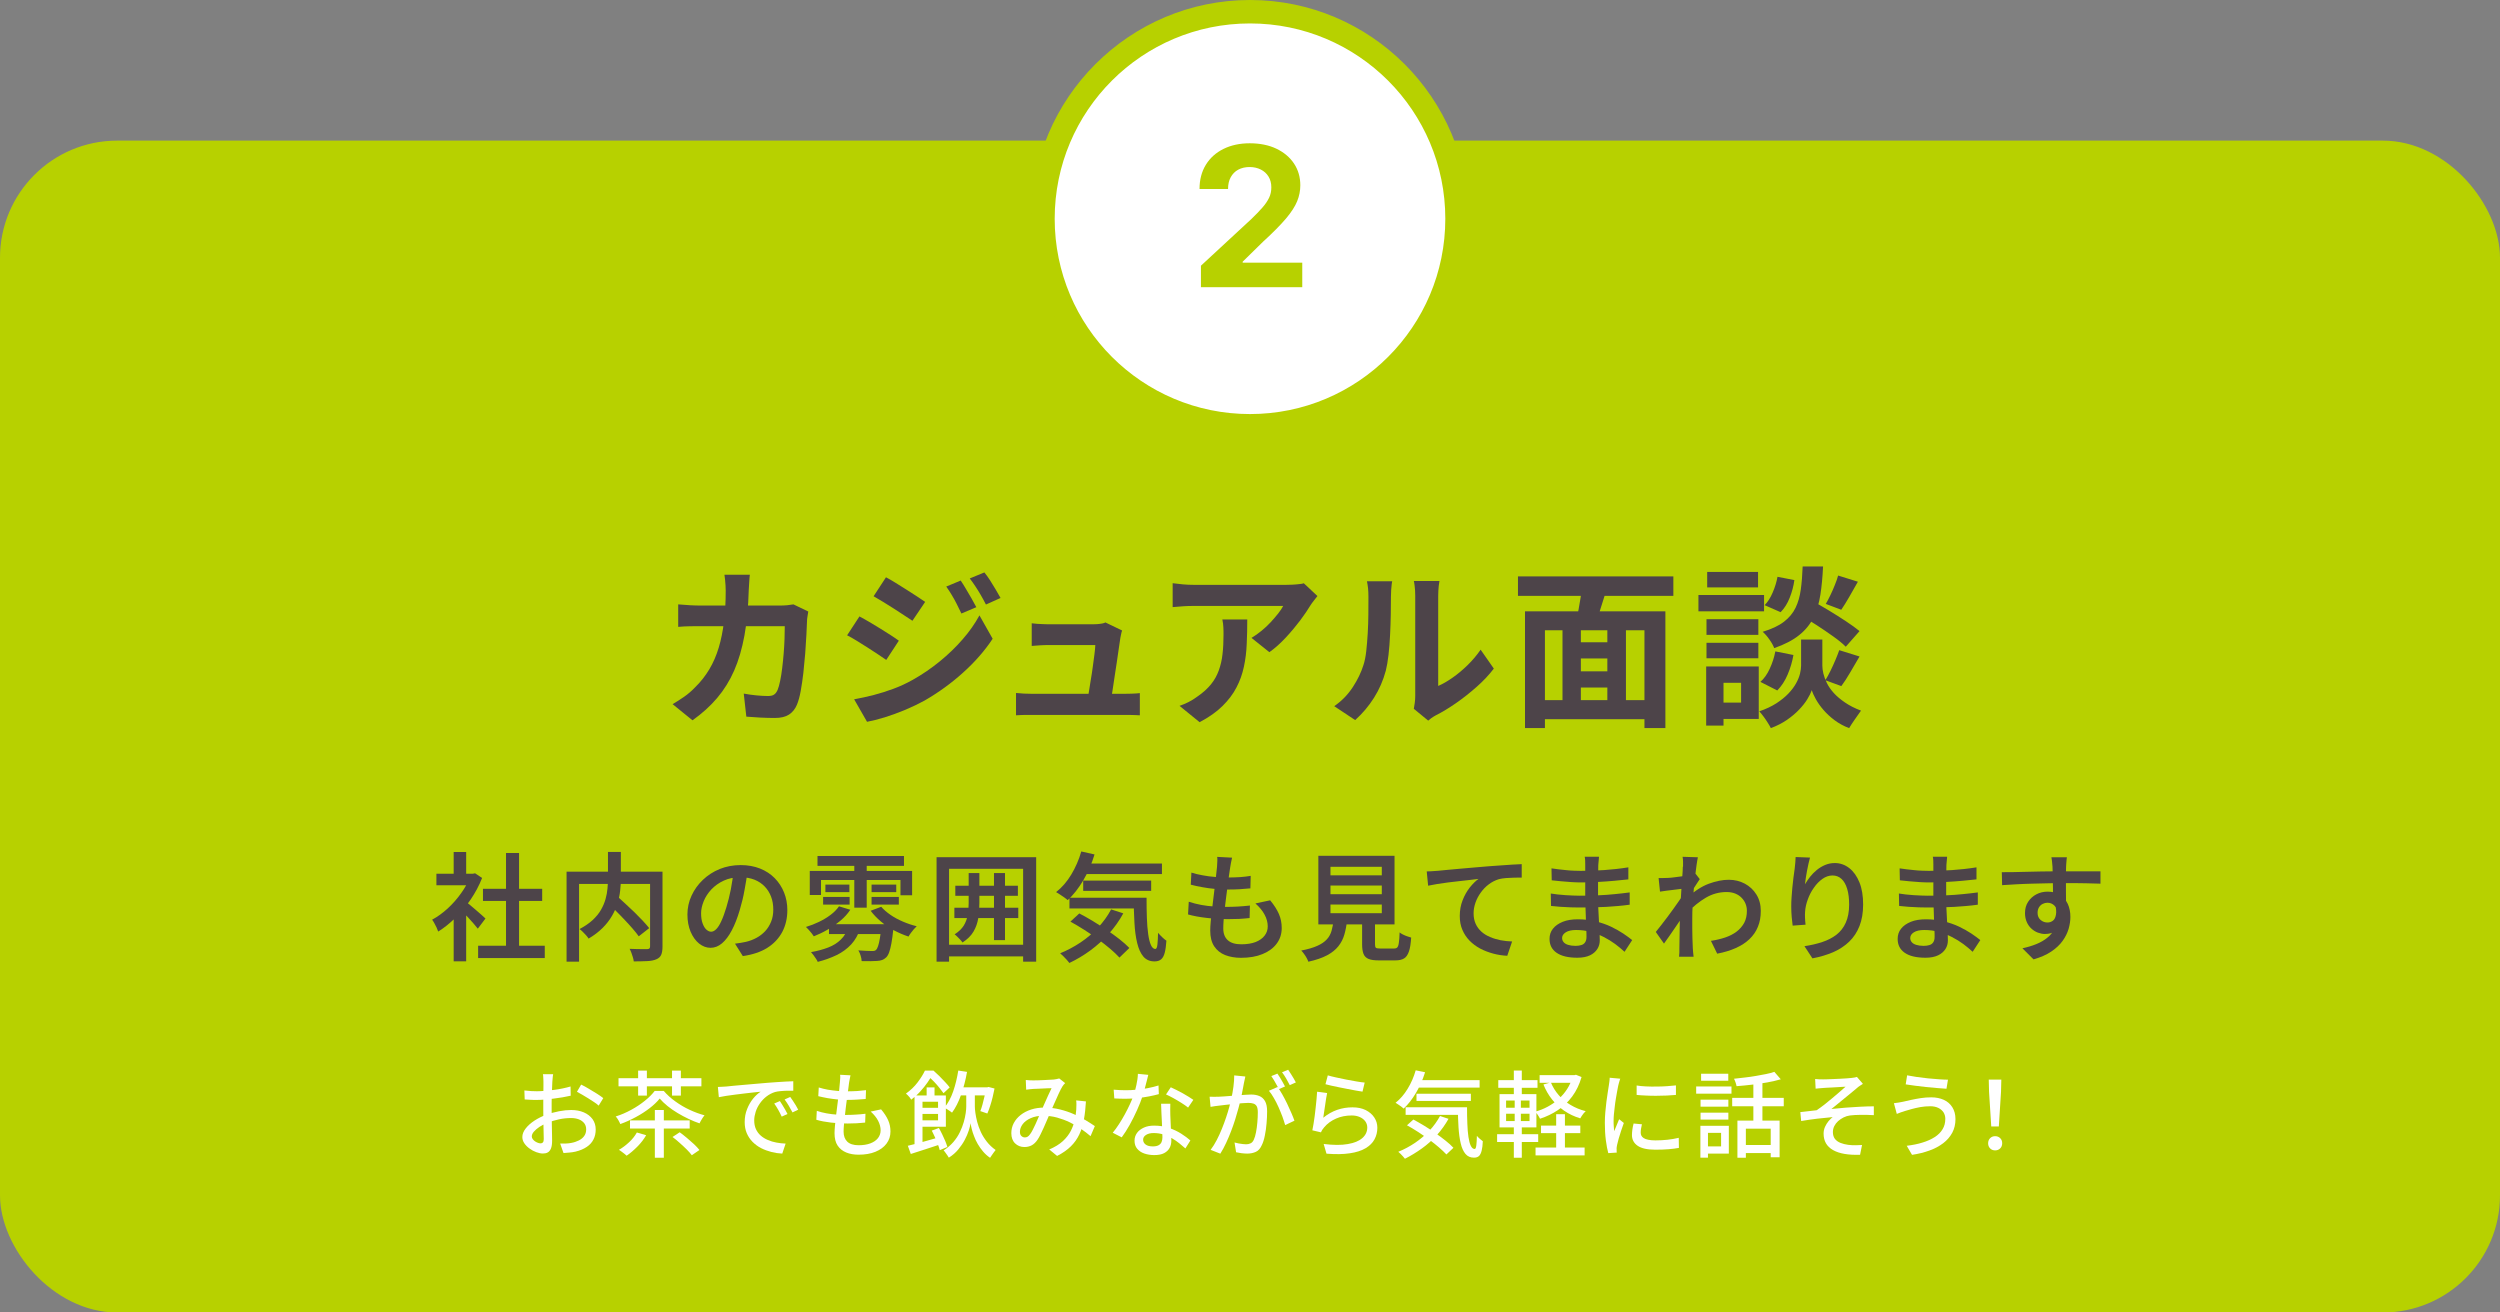 <?xml version="1.0" encoding="UTF-8"?>
<svg xmlns="http://www.w3.org/2000/svg" width="320" height="168" version="1.1" viewBox="0 0 320 168">
  <rect x="0" y="0" width="320" height="168" fill="#808080" stroke="none"/>
  <defs>
    <style>
      .cls-1 {
        fill: #fff;
      }

      .cls-2 {
        fill: #4d4449;
      }

      .cls-3 {
        fill: #b7d100;
      }
    </style>
  </defs>
  <!-- Generator: Adobe Illustrator 28.6.0, SVG Export Plug-In . SVG Version: 1.2.0 Build 709)  -->
  <g>
    <g id="_レイヤー_1" data-name="レイヤー_1">
      <rect class="cls-3" y="18" width="320" height="150" rx="15" ry="15"/>
      <path class="cls-2" d="M95.98,73.56c-.03.25-.06.57-.08.97s-.04.73-.06.99c-.06,2.19-.24,4.12-.55,5.82-.31,1.7-.75,3.2-1.32,4.5-.57,1.3-1.3,2.47-2.18,3.51-.88,1.04-1.93,1.98-3.15,2.85l-2.55-2.07c.45-.26.94-.57,1.46-.93.52-.36.99-.77,1.42-1.22.72-.7,1.33-1.48,1.83-2.32.5-.84.9-1.77,1.2-2.77.3-1,.52-2.11.67-3.31.15-1.2.22-2.53.22-3.98,0-.16,0-.37-.02-.63-.01-.26-.03-.51-.06-.76-.02-.25-.05-.46-.08-.64h3.23ZM103.46,78.27c-.03.18-.06.38-.1.62-.04.24-.06.42-.06.55-.01.47-.04,1.07-.08,1.8-.04.73-.09,1.52-.15,2.37-.07.84-.15,1.68-.24,2.52-.1.84-.21,1.61-.34,2.32-.13.71-.29,1.29-.48,1.75-.23.56-.58.98-1.02,1.27-.45.29-1.05.43-1.81.43-.63,0-1.26-.02-1.89-.05-.63-.04-1.22-.08-1.76-.12l-.33-2.95c.54.1,1.08.18,1.63.23.54.05,1.03.08,1.45.08.37,0,.64-.06.81-.19.18-.12.32-.32.44-.58.12-.29.23-.68.33-1.17.1-.48.19-1.03.26-1.63s.14-1.22.19-1.87c.05-.64.09-1.27.11-1.88.02-.61.03-1.15.03-1.62h-10.74c-.37,0-.82,0-1.36.01s-1.06.03-1.54.08v-2.88c.47.04.97.08,1.5.11.53.03,1,.04,1.41.04h10.19c.28,0,.56-.02.85-.04.29-.03.55-.07.8-.11l1.91.92Z"/>
      <path class="cls-2" d="M110.02,78.91c.37.19.78.43,1.25.7.47.28.94.56,1.41.85.47.29.91.56,1.33.84.42.27.77.51,1.04.71l-1.61,2.46c-.32-.22-.69-.47-1.11-.75-.42-.28-.86-.56-1.32-.86s-.92-.57-1.36-.85-.85-.5-1.22-.69l1.58-2.42ZM109.33,89.51c.82-.15,1.66-.33,2.51-.55.85-.22,1.69-.49,2.53-.8.84-.31,1.65-.69,2.44-1.13,1.25-.7,2.41-1.5,3.49-2.38,1.08-.88,2.05-1.82,2.91-2.81.87-.99,1.58-2.01,2.16-3.07l1.69,2.99c-1.01,1.53-2.27,2.97-3.77,4.32-1.5,1.36-3.16,2.56-4.96,3.6-.75.41-1.57.8-2.46,1.18-.9.37-1.77.69-2.63.96-.86.26-1.61.45-2.26.57l-1.65-2.88ZM113.4,73.89c.37.19.78.43,1.23.71.45.28.92.57,1.39.87s.92.59,1.34.86c.42.27.78.51,1.06.71l-1.63,2.42c-.31-.21-.67-.45-1.09-.72-.42-.28-.86-.56-1.32-.86-.46-.29-.92-.57-1.36-.85-.45-.27-.85-.51-1.2-.71l1.58-2.42ZM122.97,74.31c.21.31.43.66.67,1.07.24.4.48.81.71,1.21.23.4.44.78.62,1.13l-1.91.81c-.22-.47-.43-.89-.62-1.26-.19-.38-.39-.74-.61-1.1-.21-.36-.45-.72-.71-1.09l1.85-.77ZM125.99,73.26c.23.28.48.62.73,1.01s.49.79.73,1.19c.23.4.44.76.62,1.08l-1.87.84c-.23-.45-.46-.87-.67-1.23-.21-.37-.43-.72-.65-1.05-.22-.34-.47-.69-.75-1.06l1.87-.77Z"/>
      <path class="cls-2" d="M130.04,88.7c.29.03.63.05,1.02.08.39.02.77.03,1.15.03h11.53c.28,0,.64,0,1.08-.02.44-.01.8-.04,1.08-.07v2.84c-.15-.01-.35-.03-.6-.03-.26,0-.52-.02-.79-.02s-.51,0-.71,0h-11.57c-.38,0-.73,0-1.06,0-.32,0-.7.03-1.12.05v-2.86ZM143.63,80.71c-.06.15-.1.31-.13.48s-.06.32-.09.44c-.04.31-.11.73-.19,1.28s-.17,1.14-.26,1.79-.19,1.31-.3,1.97-.19,1.26-.27,1.8c-.08.54-.15.97-.21,1.3h-3.01c.06-.31.12-.7.2-1.18.07-.47.16-1,.25-1.56.1-.56.18-1.13.26-1.71s.15-1.1.21-1.58.1-.87.11-1.17h-5.94c-.35,0-.73,0-1.13.03-.4.02-.76.05-1.07.08v-2.9c.19.03.42.05.68.07.26.02.53.03.8.04.27.01.5.02.69.02h5.63c.16,0,.35,0,.57-.02.22-.02.43-.04.64-.08.21-.04.34-.08.42-.14l2.13,1.03Z"/>
      <path class="cls-2" d="M168.62,76.31c-.12.15-.26.33-.44.56-.18.23-.32.42-.42.58-.34.57-.79,1.23-1.34,1.97-.56.74-1.17,1.47-1.85,2.2-.67.72-1.37,1.35-2.09,1.86l-2.29-1.83c.44-.26.87-.57,1.3-.92.43-.35.82-.72,1.18-1.11.36-.39.67-.76.95-1.11s.48-.67.63-.95h-11.46c-.45,0-.89.01-1.3.04-.41.03-.87.07-1.39.11v-3.06c.43.06.87.11,1.32.15.45.04.91.06,1.36.06h11.86c.21,0,.45,0,.75-.02.29-.01.58-.04.87-.07s.5-.06.63-.11l1.74,1.63ZM159.65,79.28c0,1.09-.02,2.13-.07,3.15-.04,1.01-.16,1.98-.36,2.91-.2.93-.51,1.82-.95,2.65-.43.84-1.03,1.63-1.79,2.38-.76.75-1.74,1.44-2.93,2.07l-2.57-2.09c.35-.12.73-.28,1.12-.47.4-.2.79-.44,1.19-.74.7-.48,1.27-1,1.71-1.54s.77-1.13,1-1.77c.23-.64.4-1.33.48-2.09.09-.76.13-1.58.13-2.47,0-.34,0-.66-.02-.98-.01-.32-.06-.65-.13-1h3.19Z"/>
      <path class="cls-2" d="M170.78,90.39c.97-.67,1.76-1.49,2.38-2.44s1.07-1.89,1.36-2.82c.16-.48.28-1.08.36-1.79.08-.71.14-1.47.19-2.29s.07-1.62.08-2.42c0-.8.01-1.54.01-2.21,0-.44-.02-.82-.05-1.13-.04-.32-.08-.61-.14-.89h3.23s-.03.15-.06.36c-.02.21-.04.46-.07.75-.02.29-.03.58-.03.89,0,.64,0,1.4-.02,2.25-.02.86-.04,1.73-.09,2.63-.04.89-.11,1.74-.2,2.54-.09.8-.21,1.48-.35,2.04-.34,1.25-.84,2.4-1.51,3.46-.67,1.06-1.47,2.01-2.41,2.85l-2.68-1.78ZM180.97,90.72c.04-.22.08-.47.12-.76.04-.29.06-.58.06-.87v-12.83c0-.5-.03-.93-.08-1.3-.05-.37-.08-.56-.1-.59h3.28s-.04.23-.09.61c-.04.38-.07.81-.07,1.31v11.51c.6-.26,1.22-.62,1.87-1.08.65-.45,1.28-.99,1.9-1.59.62-.61,1.18-1.27,1.66-1.97l1.69,2.42c-.6.79-1.33,1.57-2.19,2.33-.86.76-1.74,1.46-2.65,2.09s-1.78,1.16-2.62,1.58c-.23.13-.42.25-.57.36-.15.11-.27.21-.37.3l-1.85-1.52Z"/>
      <path class="cls-2" d="M194.3,73.78h19.89v2.49h-19.89v-2.49ZM195.2,78.25h17.97v14.94h-2.68v-12.52h-12.74v12.52h-2.55v-14.94ZM196.87,89.62h14.85v2.44h-14.85v-2.44ZM200,79.86h2.35v10.87h-2.35v-10.87ZM201.12,82.21h5.68v2.07h-5.68v-2.07ZM201.12,85.93h5.7v2.07h-5.7v-2.07ZM202.5,74.93l3.1.66c-.26.81-.52,1.61-.76,2.41-.24.8-.47,1.49-.69,2.06l-2.4-.64c.1-.43.21-.9.31-1.42.1-.52.19-1.05.27-1.58s.14-1.03.17-1.48ZM205.74,79.86h2.38v10.85h-2.38v-10.85Z"/>
      <path class="cls-2" d="M217.4,76.16h8.4v2.09h-8.4v-2.09ZM218.39,85.31h2.22v7.57h-2.22v-7.57ZM218.43,79.26h6.64v2h-6.64v-2ZM218.43,82.28h6.64v1.98h-6.64v-1.98ZM218.52,73.21h6.51v1.98h-6.51v-1.98ZM219.58,85.31h5.54v6.71h-5.54v-2.09h3.28v-2.53h-3.28v-2.09ZM231.94,81.86h1.32v3.34c0,.29.04.63.13,1.01.09.38.24.79.45,1.22.21.43.51.86.89,1.28.38.42.86.82,1.43,1.21s1.25.74,2.05,1.04c-.22.31-.48.68-.79,1.12s-.55.81-.73,1.12c-.69-.26-1.31-.6-1.86-1.01s-1.02-.85-1.42-1.31c-.4-.46-.72-.92-.97-1.36-.25-.45-.43-.84-.53-1.18-.12.34-.31.73-.58,1.17s-.63.89-1.07,1.35c-.44.46-.96.89-1.55,1.3-.59.4-1.27.75-2.04,1.04-.1-.21-.24-.44-.41-.71-.17-.27-.35-.54-.54-.79-.19-.26-.37-.47-.53-.65.85-.29,1.58-.64,2.19-1.03.61-.4,1.12-.81,1.53-1.24.41-.43.74-.87.98-1.3.24-.43.41-.85.51-1.24.09-.4.14-.74.14-1.04v-3.34h1.39ZM227.25,83.38l2.31.46c-.15.85-.39,1.68-.74,2.5-.34.81-.79,1.49-1.33,2.04l-2.16-1.1c.47-.41.87-.97,1.2-1.69s.57-1.45.71-2.2ZM230.75,72.51h2.6c-.06,1.32-.17,2.52-.34,3.61-.17,1.09-.46,2.06-.88,2.92-.42.86-1.03,1.61-1.83,2.25-.8.65-1.87,1.2-3.2,1.67-.12-.32-.32-.69-.62-1.11-.29-.42-.58-.74-.86-.98,1.16-.35,2.07-.78,2.73-1.29.66-.51,1.15-1.1,1.48-1.78s.55-1.46.67-2.33.2-1.86.24-2.96ZM227.52,73.83l2.16.42c-.1.75-.3,1.5-.59,2.24-.29.75-.68,1.37-1.17,1.87l-2.05-.9c.4-.4.74-.93,1.03-1.61.29-.67.5-1.35.62-2.02ZM230.42,78.69l1.63-1.74c.63.35,1.32.76,2.08,1.21.75.46,1.48.91,2.18,1.38.7.46,1.27.88,1.71,1.24l-1.76,2c-.4-.4-.93-.84-1.61-1.32-.67-.48-1.39-.97-2.13-1.45s-1.44-.92-2.09-1.32ZM235.42,83.22l2.6.81c-.4.68-.8,1.36-1.2,2.05-.4.69-.78,1.27-1.13,1.74l-2.05-.75c.22-.35.44-.75.66-1.2s.43-.91.63-1.38c.2-.47.36-.89.5-1.28ZM235.28,73.67l2.53.79c-.37.66-.74,1.31-1.11,1.95-.37.64-.71,1.19-1.02,1.64l-1.98-.75c.19-.32.39-.7.59-1.12s.4-.86.57-1.3c.18-.44.32-.84.42-1.21Z"/>
      <path class="cls-2" d="M60.21,111.84h.31l.29-.06.9.6c-.38.96-.87,1.88-1.46,2.75-.6.87-1.25,1.66-1.97,2.36-.72.71-1.45,1.29-2.19,1.75-.05-.15-.12-.32-.21-.52-.09-.2-.19-.38-.29-.56-.1-.18-.19-.33-.28-.44.69-.37,1.35-.85,2-1.44.64-.59,1.21-1.24,1.72-1.96.51-.71.91-1.44,1.19-2.18v-.3ZM55.86,111.84h4.94v1.47h-4.94v-1.47ZM58.07,109.06h1.6v3.47h-1.6v-3.47ZM58.07,116.79l1.6-1.91v8.17h-1.6v-6.27ZM59.51,115.33c.13.09.32.24.57.44.25.21.51.43.79.67.28.25.54.47.77.67.23.21.4.36.5.46l-.98,1.3c-.14-.18-.32-.4-.54-.65-.22-.25-.46-.51-.7-.78-.25-.26-.49-.51-.72-.75-.23-.23-.43-.43-.58-.58l.88-.79ZM61.2,121.05h8.53v1.58h-8.53v-1.58ZM61.82,113.77h7.58v1.55h-7.58v-1.55ZM64.77,109.18h1.67v12.63h-1.67v-12.63Z"/>
      <path class="cls-2" d="M72.51,111.57h11.42v1.57h-9.81v9.95h-1.6v-11.52ZM77.82,109.05h1.65v3.42c0,.49-.03,1-.09,1.54-.06.53-.17,1.07-.34,1.62-.17.55-.4,1.08-.71,1.61-.31.53-.7,1.04-1.19,1.53-.49.49-1.09.95-1.8,1.37-.07-.12-.17-.25-.31-.41-.14-.15-.28-.3-.43-.45-.15-.15-.29-.27-.42-.36.68-.36,1.24-.75,1.69-1.16.44-.42.8-.85,1.06-1.31.26-.46.45-.91.58-1.37s.21-.91.25-1.36c.04-.45.06-.87.06-1.27v-3.41ZM77.75,115.56l1.21-.88c.34.31.71.65,1.09,1,.39.36.77.73,1.16,1.09.38.37.73.73,1.06,1.08.33.35.6.67.83.95l-1.34,1.05c-.2-.29-.46-.61-.77-.97-.31-.36-.65-.73-1.02-1.12-.36-.39-.74-.77-1.12-1.15-.38-.38-.75-.73-1.1-1.06ZM83.21,111.57h1.59v9.6c0,.45-.06.8-.17,1.05-.11.25-.31.44-.62.57-.3.13-.69.21-1.16.23-.48.02-1.05.04-1.73.04-.01-.15-.05-.32-.11-.52-.06-.19-.12-.39-.19-.58-.07-.19-.15-.36-.23-.51.31,0,.62.02.92.03.3,0,.58.01.82.01h.5c.15,0,.25-.04.3-.09.05-.05.08-.14.08-.27v-9.57Z"/>
      <path class="cls-2" d="M95.7,111.48c-.11.77-.24,1.58-.4,2.44-.15.86-.36,1.72-.62,2.59-.3,1.01-.64,1.88-1.02,2.59-.38.72-.8,1.27-1.25,1.65s-.94.57-1.46.57-1-.18-1.46-.54c-.45-.36-.81-.86-1.09-1.51-.27-.65-.41-1.38-.41-2.21s.17-1.65.53-2.42c.35-.76.83-1.43,1.45-2.02.62-.59,1.33-1.05,2.16-1.39.82-.33,1.72-.5,2.68-.5.91,0,1.73.15,2.47.44.73.29,1.36.7,1.88,1.23s.92,1.14,1.2,1.84c.28.7.42,1.45.42,2.25,0,1.05-.22,1.98-.65,2.8-.44.82-1.07,1.5-1.91,2.03-.84.53-1.89.88-3.14,1.06l-1-1.59c.28-.03.53-.07.75-.11.22-.04.43-.08.63-.12.48-.11.93-.28,1.36-.51.43-.23.8-.52,1.12-.86.32-.34.57-.75.76-1.21s.28-.98.28-1.55c0-.6-.09-1.15-.28-1.65s-.46-.94-.82-1.31-.8-.67-1.31-.87-1.11-.31-1.78-.31c-.81,0-1.53.14-2.15.43-.63.29-1.15.67-1.58,1.12-.43.46-.76.96-.98,1.5-.22.54-.34,1.06-.34,1.54,0,.53.06.97.2,1.33.13.35.29.62.49.79s.39.26.59.26c.22,0,.44-.11.66-.33.22-.22.44-.56.65-1.03.22-.47.43-1.06.65-1.78.22-.72.41-1.49.57-2.3.16-.82.27-1.62.35-2.41l1.83.04Z"/>
      <path class="cls-2" d="M107.4,116.01l1.44.44c-.34.51-.76.98-1.27,1.4s-1.05.8-1.63,1.14-1.17.62-1.77.86c-.07-.11-.17-.24-.28-.39-.12-.15-.25-.3-.38-.45-.13-.15-.25-.27-.35-.36.57-.17,1.13-.39,1.67-.65.54-.26,1.04-.56,1.49-.9.44-.33.8-.7,1.07-1.09ZM103.65,111.48h13.1v3.11h-1.49v-1.95h-10.17v1.92h-1.44v-3.08ZM108.54,118.69l1.57.15c-.26.81-.65,1.49-1.16,2.05-.52.55-1.14,1.01-1.86,1.36-.73.35-1.53.64-2.42.87-.05-.12-.12-.26-.23-.41s-.21-.31-.32-.46c-.12-.16-.22-.28-.31-.38.82-.14,1.55-.34,2.2-.59.65-.25,1.19-.59,1.62-1.02.44-.42.74-.94.91-1.55ZM104.64,109.57h11.07v1.26h-11.07v-1.26ZM105.36,114.81h3.39v.98h-3.39v-.98ZM105.65,113.23h3.07v.96h-3.07v-.96ZM106.11,118.3h7.17v1.26h-7.17v-1.26ZM109.35,110.23h1.59v5.95h-1.59v-5.95ZM112.82,118.3h1.59c-.02.3-.04.5-.06.6-.08.75-.16,1.37-.25,1.85-.09.48-.19.87-.29,1.15s-.23.5-.38.65c-.16.15-.34.26-.52.33-.19.07-.41.11-.65.12-.2.02-.48.03-.83.03s-.73,0-1.14-.01c0-.21-.05-.44-.13-.7-.07-.25-.17-.48-.29-.67.36.03.7.05,1.01.06.31.01.55.02.7.02.13,0,.24,0,.32-.02.08-.02.16-.05.22-.11.1-.09.19-.25.27-.49.08-.23.16-.56.23-.98.08-.42.14-.96.2-1.63v-.2ZM112.8,116.07c.31.36.7.7,1.18,1.03.47.33,1,.61,1.58.86.58.25,1.17.45,1.78.6-.11.1-.23.23-.37.38-.14.16-.26.32-.38.48-.12.16-.22.32-.3.46-.64-.21-1.26-.48-1.87-.8-.6-.32-1.16-.7-1.67-1.13-.51-.43-.94-.89-1.31-1.37l1.35-.51ZM111.56,113.23h3.16v.96h-3.16v-.96ZM111.56,114.81h3.49v.98h-3.49v-.98Z"/>
      <path class="cls-2" d="M119.88,109.72h12.75v13.37h-1.67v-11.88h-9.48v11.88h-1.6v-13.37ZM120.81,120.93h10.79v1.49h-10.79v-1.49ZM122.16,116.19h8.18v1.32h-8.18v-1.32ZM123.99,111.75h1.37v3.84c0,.67-.05,1.32-.14,1.93-.1.62-.3,1.19-.61,1.72-.31.53-.78.99-1.41,1.4-.07-.11-.17-.23-.29-.36s-.24-.26-.37-.38c-.13-.12-.24-.23-.35-.31.53-.33.92-.71,1.18-1.13.25-.42.42-.88.5-1.37s.12-1,.12-1.51v-3.83ZM122.28,113.37h8.01v1.29h-8.01v-1.29ZM127.23,111.75h1.41v8.59h-1.41v-8.59Z"/>
      <path class="cls-2" d="M138.42,108.99l1.68.38c-.36,1.19-.84,2.29-1.44,3.31-.6,1.02-1.27,1.87-2,2.54-.1-.1-.24-.21-.42-.34-.18-.13-.37-.26-.56-.38s-.35-.23-.5-.31c.74-.58,1.39-1.33,1.94-2.24.55-.92.98-1.9,1.28-2.95ZM142.22,116.4l1.56.51c-.51.94-1.13,1.81-1.85,2.61-.73.8-1.51,1.51-2.37,2.14s-1.75,1.16-2.68,1.6c-.08-.11-.19-.24-.33-.4s-.29-.31-.44-.46c-.16-.16-.29-.28-.41-.38.93-.38,1.81-.85,2.63-1.4.82-.55,1.57-1.19,2.23-1.9s1.22-1.48,1.66-2.31ZM136.89,114.91h8.76v1.37h-8.76v-1.37ZM137.01,117.97l1.14-1.05c.56.29,1.14.62,1.74.98s1.19.75,1.78,1.14c.58.39,1.13.79,1.63,1.18.5.4.92.77,1.26,1.12l-1.27,1.23c-.32-.35-.72-.73-1.19-1.13s-1-.81-1.57-1.23-1.16-.82-1.76-1.2-1.19-.73-1.75-1.04ZM138.48,110.53h10.25v1.35h-10.25v-1.35ZM138.65,112.72h8.7v1.31h-8.7v-1.31ZM145.11,114.91h1.65c0,.93.01,1.79.04,2.58s.08,1.48.17,2.08c.08.6.2,1.07.35,1.4s.34.5.57.5c.13-.01.22-.2.26-.58s.07-.87.08-1.49c.15.18.32.36.52.55.19.19.38.34.55.46-.04.62-.11,1.13-.21,1.52s-.25.68-.46.86c-.21.18-.49.27-.85.27-.6,0-1.08-.21-1.43-.62s-.61-.99-.79-1.73-.3-1.6-.35-2.59c-.06-.99-.09-2.06-.1-3.21Z"/>
      <path class="cls-2" d="M152.16,115.42c.52.17,1.05.31,1.6.41.55.1,1.1.17,1.63.2.54.04,1.06.05,1.55.05s.98-.01,1.51-.04,1.04-.08,1.54-.13l-.04,1.6c-.44.05-.89.08-1.33.11-.45.02-.92.03-1.4.03-.95,0-1.88-.05-2.78-.16-.9-.1-1.69-.25-2.37-.44l.09-1.62ZM152.49,111.69c.44.14.92.26,1.45.35.52.1,1.06.17,1.61.21.55.05,1.06.07,1.54.07.59,0,1.14-.02,1.65-.05.51-.04.96-.09,1.35-.16l-.04,1.6c-.46.04-.92.08-1.37.11-.46.03-1,.04-1.63.04-.48,0-.99-.03-1.54-.08-.55-.05-1.08-.12-1.61-.22-.53-.09-1.02-.2-1.48-.32l.08-1.56ZM157.7,109.8c-.06.25-.11.48-.14.67-.04.2-.07.4-.1.58-.04.23-.09.55-.14.95-.06.4-.11.85-.18,1.35-.07.5-.13,1.02-.2,1.54-.06.53-.13,1.05-.19,1.56s-.1.97-.13,1.39c-.03.42-.04.75-.04,1.01,0,.65.19,1.15.58,1.5.39.35.96.52,1.73.52.72,0,1.33-.1,1.83-.29.5-.2.88-.47,1.15-.82.27-.35.4-.74.4-1.18,0-.5-.13-1-.4-1.5-.26-.5-.66-.98-1.18-1.44l1.89-.4c.51.61.88,1.2,1.12,1.75s.36,1.16.36,1.8c0,.75-.21,1.41-.64,1.99-.43.58-1.03,1.02-1.81,1.34-.77.32-1.7.48-2.77.48-.75,0-1.42-.12-2.02-.35-.6-.24-1.06-.61-1.4-1.12s-.51-1.18-.51-2.01c0-.31.02-.72.07-1.25.05-.52.11-1.09.19-1.71.08-.62.15-1.25.23-1.9.08-.64.15-1.26.22-1.84.06-.58.12-1.07.16-1.48.02-.33.03-.58.04-.76s0-.34-.02-.5l1.91.1Z"/>
      <path class="cls-2" d="M170.7,117.76h1.73c-.07.68-.19,1.3-.35,1.86s-.42,1.06-.77,1.5c-.35.44-.83.83-1.45,1.16s-1.41.6-2.39.82c-.05-.14-.12-.3-.22-.48s-.21-.36-.34-.53-.24-.31-.35-.42c.86-.17,1.55-.37,2.07-.61.52-.23.92-.51,1.21-.83.29-.31.48-.68.6-1.09s.2-.88.26-1.4ZM168.75,109.54h9.75v8.78h-9.75v-8.78ZM170.3,110.95v1.09h6.57v-1.09h-6.57ZM170.3,113.35v1.11h6.57v-1.11h-6.57ZM170.3,115.78v1.11h6.57v-1.11h-6.57ZM174.35,117.24h1.65v3.63c0,.24.04.39.12.45.08.06.26.09.55.09h1.76c.19,0,.33-.04.42-.14s.16-.28.2-.58c.05-.29.08-.74.1-1.34.11.09.25.18.43.27.18.09.36.17.55.23s.35.12.5.16c-.05.77-.14,1.37-.29,1.79s-.35.72-.62.88c-.27.17-.65.25-1.13.25h-2.12c-.56,0-.99-.06-1.3-.19s-.52-.34-.64-.64c-.12-.31-.18-.71-.18-1.22v-3.64Z"/>
      <path class="cls-2" d="M182.64,111.54c.3,0,.58-.02.84-.04.26-.01.46-.03.6-.04.29-.03.66-.07,1.12-.11.45-.04.97-.09,1.54-.14.57-.05,1.18-.1,1.83-.16.65-.06,1.32-.11,2.01-.17.53-.04,1.05-.08,1.56-.11.51-.04.99-.07,1.44-.1.45-.03.85-.05,1.2-.06v1.72c-.27,0-.58,0-.94.01-.36.01-.71.03-1.05.05-.34.03-.65.07-.92.14-.47.14-.9.36-1.3.66-.4.3-.74.65-1.03,1.06-.29.4-.52.83-.68,1.29s-.24.91-.24,1.36c0,.52.09.97.27,1.36.18.39.43.72.74,1,.31.28.68.5,1.1.68.42.18.87.31,1.35.41.48.09.97.14,1.47.16l-.62,1.83c-.61-.03-1.21-.12-1.8-.28s-1.14-.37-1.66-.64c-.52-.28-.97-.61-1.36-1.01-.39-.4-.7-.86-.92-1.38-.23-.52-.34-1.11-.34-1.77,0-.74.12-1.42.37-2.04.24-.62.55-1.16.92-1.63.37-.46.74-.83,1.11-1.09-.3.04-.66.08-1.07.13s-.86.09-1.34.15c-.48.06-.96.11-1.46.17s-.96.13-1.4.2c-.45.08-.84.15-1.18.22l-.18-1.84Z"/>
      <path class="cls-2" d="M204.67,109.69c-.01.14-.03.3-.04.47-.02.18-.04.36-.05.56,0,.19,0,.45-.01.77-.01.33-.02.68-.02,1.07v2.23c0,.44,0,.92.03,1.45.02.52.05,1.05.08,1.57.04.53.06,1.01.08,1.46.02.45.03.81.03,1.1,0,.4-.1.77-.31,1.1s-.52.61-.94.81c-.42.2-.96.31-1.62.31-1.16,0-2.04-.21-2.65-.63-.61-.42-.91-1.01-.91-1.78,0-.5.14-.94.44-1.31.29-.37.71-.66,1.25-.88s1.19-.32,1.94-.32c.81,0,1.57.09,2.28.26.71.18,1.36.4,1.95.68.59.28,1.11.58,1.57.88.46.31.84.59,1.15.84l-.98,1.5c-.35-.33-.75-.66-1.19-.99-.45-.33-.93-.63-1.46-.9-.53-.27-1.08-.49-1.67-.65-.59-.17-1.21-.25-1.88-.25-.58,0-1.02.1-1.33.3s-.46.44-.46.72c0,.2.06.38.19.53.12.15.31.27.57.35.25.08.57.13.95.13.28,0,.52-.03.74-.1.21-.06.38-.18.49-.35.12-.17.18-.4.18-.71,0-.24,0-.57-.03-1s-.04-.89-.05-1.39c-.01-.5-.03-1-.05-1.49-.02-.49-.03-.9-.03-1.25s0-.72,0-1.11c0-.39,0-.77,0-1.15v-1.87c0-.14,0-.31-.01-.51s-.03-.36-.06-.48h1.82ZM198.5,114.37c.25.04.54.08.87.12.33.04.67.07,1.02.09.35.02.68.04.99.05.31.01.57.02.78.02.87,0,1.67-.02,2.41-.05s1.43-.08,2.1-.15c.66-.06,1.31-.14,1.93-.22v1.57c-.52.07-1.02.13-1.51.17-.49.04-.99.08-1.49.11s-1.03.05-1.6.06c-.57.01-1.18.02-1.85.02-.3,0-.67,0-1.11-.02-.44-.02-.88-.04-1.33-.07-.45-.03-.84-.07-1.18-.11l-.03-1.59ZM198.59,111.15c.26.04.55.08.88.12.33.04.67.08,1.02.11.35.04.68.06,1,.07.32.02.59.02.83.02,1,0,2-.03,3.01-.1,1.01-.07,2.04-.18,3.1-.35v1.54c-.54.06-1.13.12-1.79.18-.66.06-1.36.11-2.1.15-.73.04-1.47.06-2.2.06-.32,0-.71-.01-1.17-.04s-.92-.07-1.38-.11c-.46-.04-.85-.08-1.17-.12l-.03-1.55Z"/>
      <path class="cls-2" d="M215.62,113.73c-.16.01-.36.03-.61.07-.25.04-.52.07-.81.1s-.59.07-.89.11-.58.08-.83.12l-.18-1.74c.2.01.39.01.58,0,.19,0,.4-.01.64-.02.23,0,.51-.04.83-.08.32-.04.66-.08,1-.13.34-.04.66-.1.96-.16.3-.06.54-.12.71-.18l.55.71c-.08.12-.18.27-.3.45-.12.18-.24.36-.35.54-.12.18-.22.34-.31.48l-.75,2.6c-.17.25-.38.55-.61.91-.24.35-.49.73-.76,1.12-.27.39-.53.77-.79,1.15-.26.38-.5.71-.71,1l-1.05-1.49c.19-.23.41-.5.66-.83.25-.32.51-.66.79-1.03s.54-.73.8-1.09.5-.71.72-1.02c.22-.31.4-.58.54-.8l.04-.49.12-.3ZM215.43,110.94v-.62c0-.21-.02-.43-.06-.65l1.96.06c-.05.23-.11.56-.17.99s-.12.93-.19,1.49c-.07.57-.13,1.16-.18,1.78s-.1,1.24-.13,1.85c-.04.62-.05,1.19-.05,1.72,0,.42,0,.84,0,1.25s.01.83.02,1.25c.01.42.02.86.05,1.32,0,.13.02.3.04.52.02.21.04.4.06.56h-1.86c.02-.15.03-.33.04-.55,0-.21,0-.38,0-.5,0-.48.02-.92.02-1.33,0-.4.01-.83.02-1.28s.02-.97.03-1.58c0-.23.02-.53.04-.89.02-.36.04-.76.07-1.2.03-.44.05-.88.08-1.33s.06-.87.09-1.27c.03-.39.05-.73.07-1.02s.02-.48.02-.58ZM219,120.43c.65-.1,1.25-.24,1.82-.43.56-.19,1.05-.44,1.46-.75s.74-.69.98-1.13c.23-.44.35-.97.34-1.57,0-.3-.06-.59-.17-.87-.11-.28-.28-.53-.5-.76s-.49-.41-.81-.54c-.32-.13-.69-.2-1.1-.2-.96,0-1.85.24-2.68.73-.83.49-1.61,1.12-2.34,1.9v-1.91c.9-.85,1.81-1.44,2.72-1.78.92-.34,1.77-.51,2.57-.51.75,0,1.43.17,2.05.5.61.33,1.11.79,1.48,1.39.37.59.56,1.29.56,2.09s-.12,1.44-.37,2.04c-.24.6-.6,1.12-1.08,1.58-.47.45-1.06.83-1.75,1.14s-1.49.55-2.38.72l-.79-1.62Z"/>
      <path class="cls-2" d="M231.68,109.77c-.06.21-.12.46-.19.76-.06.29-.13.6-.19.92-.06.32-.11.63-.16.94-.04.3-.08.57-.1.8.18-.32.4-.64.65-.96.25-.32.54-.61.87-.88s.69-.48,1.07-.64c.38-.16.79-.24,1.22-.24.69,0,1.31.22,1.86.65.55.43.98,1.04,1.3,1.83s.47,1.73.47,2.82-.16,1.97-.46,2.75c-.31.79-.75,1.46-1.32,2.01s-1.26,1-2.05,1.35c-.8.34-1.69.61-2.66.79l-1.02-1.56c.82-.12,1.58-.3,2.28-.53.7-.23,1.31-.55,1.82-.94.51-.4.91-.91,1.19-1.54.28-.63.43-1.4.43-2.31,0-.78-.08-1.45-.25-2.01-.17-.56-.41-.99-.73-1.28-.31-.29-.7-.44-1.15-.44s-.88.15-1.29.44-.78.67-1.1,1.14c-.33.46-.59.97-.78,1.51-.2.54-.31,1.06-.34,1.56-.02.23-.02.47-.01.73,0,.26.04.57.07.92l-1.65.12c-.04-.29-.08-.65-.12-1.08-.04-.43-.06-.89-.06-1.38,0-.36.01-.74.04-1.15s.06-.82.1-1.25c.04-.42.09-.85.14-1.27.05-.42.11-.81.16-1.17.03-.27.05-.53.08-.79.02-.26.03-.49.04-.69l1.84.07Z"/>
      <path class="cls-2" d="M249.23,109.69c-.01.14-.03.3-.04.47-.02.18-.04.36-.05.56,0,.19,0,.45-.01.77-.01.33-.02.68-.02,1.07v2.23c0,.44,0,.92.03,1.45.02.52.05,1.05.08,1.57.04.53.06,1.01.08,1.46.02.45.03.81.03,1.1,0,.4-.1.77-.31,1.1s-.52.61-.94.81c-.42.2-.96.31-1.62.31-1.16,0-2.04-.21-2.65-.63-.61-.42-.91-1.01-.91-1.78,0-.5.14-.94.44-1.31.29-.37.71-.66,1.25-.88s1.19-.32,1.94-.32c.81,0,1.57.09,2.28.26.71.18,1.36.4,1.95.68.59.28,1.11.58,1.57.88.46.31.84.59,1.15.84l-.98,1.5c-.35-.33-.75-.66-1.19-.99-.45-.33-.93-.63-1.46-.9-.53-.27-1.08-.49-1.67-.65-.59-.17-1.21-.25-1.88-.25-.58,0-1.02.1-1.33.3s-.46.44-.46.72c0,.2.06.38.19.53.12.15.31.27.57.35.25.08.57.13.95.13.28,0,.52-.03.74-.1.21-.06.38-.18.49-.35.12-.17.18-.4.18-.71,0-.24,0-.57-.03-1s-.04-.89-.05-1.39c-.01-.5-.03-1-.05-1.49-.02-.49-.03-.9-.03-1.25s0-.72,0-1.11c0-.39,0-.77,0-1.15v-1.87c0-.14,0-.31-.01-.51s-.03-.36-.06-.48h1.82ZM243.06,114.37c.25.04.54.08.87.12.33.04.67.07,1.02.09.35.02.68.04.99.05.31.01.57.02.78.02.87,0,1.67-.02,2.41-.05s1.43-.08,2.1-.15c.66-.06,1.31-.14,1.93-.22v1.57c-.52.07-1.02.13-1.51.17-.49.04-.99.08-1.49.11s-1.03.05-1.6.06c-.57.01-1.18.02-1.85.02-.3,0-.67,0-1.11-.02-.44-.02-.88-.04-1.33-.07-.45-.03-.84-.07-1.18-.11l-.03-1.59ZM243.15,111.15c.26.04.55.08.88.12.33.04.67.08,1.02.11.35.04.68.06,1,.07.32.02.59.02.83.02,1,0,2-.03,3.01-.1,1.01-.07,2.04-.18,3.1-.35v1.54c-.54.06-1.13.12-1.79.18-.66.06-1.36.11-2.1.15-.73.04-1.47.06-2.2.06-.32,0-.71-.01-1.17-.04s-.92-.07-1.38-.11c-.46-.04-.85-.08-1.17-.12l-.03-1.55Z"/>
      <path class="cls-2" d="M256.22,111.64c.44,0,.93,0,1.48-.01.54,0,1.12-.02,1.73-.04.6-.02,1.2-.03,1.8-.04.6,0,1.16-.02,1.68-.02.52,0,.99,0,1.4,0s.83,0,1.27,0c.45,0,.89,0,1.31,0s.81,0,1.16,0,.62,0,.81,0v1.58c-.46-.02-1.07-.04-1.82-.05-.75-.02-1.68-.02-2.78-.02-.67,0-1.36,0-2.06.02-.71.01-1.41.03-2.1.05-.7.02-1.37.04-2.01.08s-1.25.07-1.82.11l-.04-1.64ZM264.28,116.07c0,.77-.1,1.41-.3,1.93-.2.52-.49.9-.85,1.16-.37.26-.83.39-1.38.39-.29,0-.59-.06-.89-.17-.3-.11-.58-.28-.83-.51-.25-.22-.45-.5-.6-.84-.15-.33-.23-.72-.23-1.16,0-.55.13-1.03.4-1.44.27-.41.62-.73,1.06-.96.44-.23.92-.34,1.44-.34.64,0,1.17.14,1.6.43.43.28.75.67.98,1.15.22.49.33,1.04.33,1.66,0,.49-.08,1-.23,1.53-.16.53-.41,1.04-.77,1.54-.36.5-.84.95-1.45,1.36-.61.41-1.36.74-2.27,1l-1.42-1.42c.65-.14,1.25-.32,1.79-.54.54-.22,1.02-.5,1.42-.83.41-.33.72-.74.94-1.21.22-.47.33-1.03.33-1.68,0-.54-.12-.94-.37-1.19s-.55-.38-.91-.38c-.21,0-.41.05-.61.15-.2.1-.35.25-.47.44-.12.2-.18.43-.18.71,0,.38.13.68.38.9.26.22.55.33.88.33.27,0,.5-.08.7-.23.2-.15.33-.41.39-.76.07-.35.03-.82-.11-1.39l1.24.39ZM264.56,109.72c0,.07-.02.19-.04.35-.02.17-.03.33-.04.49-.01.16-.02.28-.02.35,0,.2-.02.47-.02.8,0,.34,0,.71,0,1.11s0,.81,0,1.22,0,.79.01,1.16c0,.36,0,.66,0,.9l-1.67-.61v-.72c0-.31,0-.65,0-1.03,0-.38-.01-.75-.02-1.12,0-.37,0-.71-.02-1,0-.3-.01-.53-.02-.69-.02-.27-.04-.52-.07-.74-.03-.23-.05-.38-.07-.46h1.95Z"/>
      <path class="cls-1" d="M70.8,137.51c-.02.07-.03.16-.04.27,0,.11-.02.22-.03.34-.01.12-.02.22-.03.32,0,.21-.02.46-.03.74-.01.29-.02.59-.04.92-.01.33-.02.66-.02,1s0,.65,0,.96,0,.66.01,1.04c0,.38.02.76.02,1.13,0,.37.02.72.02,1.03,0,.32.01.57.01.75,0,.42-.05.76-.15,1s-.24.41-.41.5c-.17.1-.38.14-.62.14-.26,0-.54-.06-.84-.17-.3-.11-.59-.26-.86-.46-.27-.19-.5-.42-.67-.67-.18-.26-.26-.53-.26-.81,0-.37.14-.73.43-1.1.28-.36.66-.7,1.12-1,.46-.3.96-.55,1.48-.74.54-.2,1.1-.35,1.67-.46s1.08-.16,1.55-.16c.6,0,1.14.1,1.61.3.47.2.84.49,1.12.86.27.38.41.82.41,1.33,0,.47-.09.9-.28,1.27-.19.38-.47.7-.86.96-.38.26-.87.47-1.45.61-.27.06-.54.1-.8.12-.26.02-.5.04-.73.06l-.43-1.22c.24,0,.48,0,.73,0,.25,0,.48-.04.71-.08.34-.06.65-.17.94-.31s.52-.33.69-.56c.17-.23.26-.52.26-.86,0-.31-.08-.57-.25-.79-.17-.21-.4-.38-.68-.49-.29-.11-.62-.17-.98-.17-.52,0-1.04.05-1.55.16-.51.11-1.02.26-1.51.45-.37.14-.7.32-1.01.52-.3.2-.54.41-.72.62-.18.21-.26.41-.26.61,0,.12.04.23.12.34s.18.2.29.28c.12.08.24.14.37.19.13.05.24.07.35.07.12,0,.22-.04.29-.13.08-.08.11-.23.11-.43,0-.22,0-.54-.02-.95-.01-.41-.02-.86-.03-1.35s-.01-.96-.01-1.42c0-.34,0-.7,0-1.07,0-.37,0-.73.01-1.07,0-.35,0-.65.01-.91,0-.27,0-.46,0-.58,0-.09,0-.19-.01-.31,0-.12-.02-.24-.02-.35,0-.12-.02-.21-.04-.28h1.32ZM67.12,139.58c.34.04.64.07.89.08s.48.02.71.02c.3,0,.63-.02,1.01-.05.38-.03.76-.07,1.15-.12.39-.05.77-.11,1.14-.19s.71-.16,1.01-.25l.02,1.18c-.32.07-.67.14-1.06.21-.39.06-.78.12-1.18.17s-.77.09-1.13.12c-.36.03-.67.04-.94.04-.36,0-.66,0-.91-.02-.25-.01-.47-.03-.67-.04l-.04-1.15ZM74.39,138.83c.3.14.63.32.99.54.36.21.71.42,1.04.63.33.21.6.4.8.56l-.59.96c-.14-.13-.33-.28-.57-.44-.24-.16-.49-.32-.76-.49s-.53-.33-.78-.47c-.25-.15-.47-.27-.67-.37l.53-.91Z"/>
      <path class="cls-1" d="M84.44,140.62c-.33.41-.76.82-1.29,1.23-.53.41-1.12.79-1.77,1.14s-1.31.65-1.98.89c-.06-.14-.14-.31-.25-.5-.11-.19-.22-.35-.34-.47.7-.22,1.36-.51,2-.86.64-.35,1.21-.73,1.73-1.15s.94-.84,1.26-1.26h1.16c.43.5.93.95,1.51,1.36.57.41,1.18.77,1.81,1.06.64.3,1.27.53,1.9.7-.12.14-.24.31-.35.5-.12.19-.21.37-.29.53-.45-.15-.91-.34-1.4-.57-.48-.23-.96-.48-1.42-.76-.46-.28-.89-.57-1.28-.89s-.73-.64-1-.96ZM79.17,138.01h10.61v1.04h-10.61v-1.04ZM81.52,144.96l1.19.35c-.3.51-.67,1-1.13,1.46-.46.46-.91.85-1.37,1.16-.07-.07-.17-.16-.29-.25-.12-.1-.24-.19-.37-.28-.12-.09-.23-.17-.33-.22.46-.26.89-.59,1.31-.98.42-.39.74-.8.98-1.23ZM80.64,143.41h7.64v1.04h-7.64v-1.04ZM81.68,137.04h1.12v3.2h-1.12v-3.2ZM83.82,142.08h1.15v6.11h-1.15v-6.11ZM86.02,137.04h1.13v3.2h-1.13v-3.2ZM86.09,145.53l.91-.6c.3.22.61.46.93.73.32.27.63.54.91.8.28.27.51.51.69.74l-.98.67c-.16-.22-.38-.47-.65-.74-.28-.27-.57-.55-.89-.83-.32-.29-.62-.54-.92-.76Z"/>
      <path class="cls-1" d="M91.9,139.13c.23,0,.45-.02.64-.03.2-.01.35-.02.47-.03.22-.02.51-.05.87-.09.36-.04.78-.07,1.24-.11.46-.04.96-.08,1.49-.13.53-.05,1.07-.1,1.62-.14.42-.03.84-.06,1.24-.09.4-.03.78-.05,1.13-.07.35-.02.66-.03.94-.04v1.21c-.22,0-.48,0-.76,0-.28,0-.56.03-.84.05-.28.02-.52.06-.74.12-.39.12-.75.31-1.08.56s-.61.55-.85.89c-.24.34-.42.69-.54,1.07-.12.38-.19.74-.19,1.09,0,.44.07.82.22,1.14.15.32.35.6.62.83.26.23.57.42.91.56.34.15.71.26,1.1.33.39.07.78.12,1.17.13l-.43,1.28c-.47-.02-.94-.09-1.4-.21-.46-.12-.9-.28-1.31-.49-.41-.21-.77-.48-1.09-.8-.32-.32-.56-.69-.74-1.1s-.27-.89-.27-1.42c0-.61.1-1.17.31-1.68.2-.51.46-.96.77-1.34.31-.38.63-.67.96-.88-.24.02-.54.05-.89.09-.35.04-.73.08-1.13.13-.4.05-.81.1-1.22.15-.41.05-.79.11-1.16.16-.36.06-.68.11-.95.17l-.12-1.31ZM99.82,140.93c.1.14.2.3.32.5.12.2.24.4.36.6.12.2.22.39.3.56l-.74.34c-.14-.3-.29-.6-.45-.88-.16-.28-.33-.55-.51-.8l.72-.31ZM101.15,140.41c.1.14.21.3.34.49s.25.38.37.58c.12.2.22.39.31.56l-.73.35c-.16-.3-.32-.59-.48-.86-.16-.27-.34-.54-.53-.8l.72-.32Z"/>
      <path class="cls-1" d="M104.55,142.19c.41.14.83.24,1.26.32s.86.13,1.29.16c.43.03.83.04,1.22.04s.8-.01,1.22-.04c.42-.02.83-.06,1.24-.11l-.04,1.13c-.37.04-.74.07-1.1.09-.37.02-.75.03-1.14.03-.72,0-1.43-.04-2.14-.12-.7-.08-1.33-.2-1.87-.36l.06-1.15ZM104.82,139.2c.34.11.72.2,1.14.28.42.07.84.12,1.27.16.43.04.84.05,1.21.05.46,0,.9-.02,1.31-.04.41-.03.78-.07,1.1-.11l-.04,1.13c-.38.03-.75.06-1.12.08-.37.02-.8.04-1.3.04-.37,0-.77-.02-1.19-.06-.43-.04-.85-.1-1.28-.17-.42-.08-.82-.16-1.18-.25l.06-1.1ZM108.86,137.65c-.04.18-.07.35-.1.5-.03.15-.05.3-.08.44-.02.2-.06.46-.1.79s-.09.69-.15,1.09c-.06.4-.11.81-.16,1.24-.05.42-.1.84-.14,1.24-.05.4-.08.77-.11,1.1s-.04.6-.04.81c0,.54.16.97.47,1.27s.8.46,1.45.46c.58,0,1.09-.08,1.51-.24.42-.16.74-.38.97-.67.22-.29.34-.62.34-1,0-.41-.11-.81-.32-1.22s-.53-.8-.95-1.18l1.33-.28c.4.47.7.93.9,1.38.2.44.3.93.3,1.45,0,.59-.17,1.11-.51,1.56-.34.45-.81.79-1.42,1.04s-1.33.37-2.16.37c-.58,0-1.11-.09-1.57-.28-.46-.19-.83-.48-1.1-.88-.27-.4-.4-.93-.4-1.6,0-.25.02-.58.06-1s.09-.87.15-1.37.12-1,.19-1.52c.07-.52.13-1,.18-1.46.05-.46.09-.85.11-1.18.02-.24.04-.43.04-.56s0-.26-.02-.38l1.34.07Z"/>
      <path class="cls-1" d="M118.4,137.04h.61v.23h.34v.3c-.18.3-.39.64-.64,1-.25.37-.55.73-.89,1.11-.34.38-.74.74-1.18,1.08-.05-.09-.11-.18-.19-.28-.08-.1-.16-.19-.25-.28s-.17-.17-.24-.22c.59-.42,1.09-.9,1.49-1.43.4-.53.72-1.04.94-1.51ZM116.2,146.66c.35-.08.75-.18,1.21-.3.45-.12.93-.25,1.43-.4s1.01-.29,1.51-.43l.13.91c-.68.22-1.36.45-2.04.67-.68.22-1.3.42-1.86.6l-.38-1.06ZM117.06,140.22h1.02v6.72h-1.02v-6.72ZM117.69,140.22h3.38v4h-3.38v-.82h2.38v-2.38h-2.38v-.8ZM117.69,141.8h2.88v.78h-2.88v-.78ZM118.61,139.19h1.01v1.4h-1.01v-1.4ZM118.7,137.04h.79c.24.21.49.44.75.7.26.26.51.52.74.77.24.25.43.48.58.68l-.79.74c-.14-.19-.31-.42-.52-.68s-.43-.52-.68-.78-.48-.49-.7-.69h-.18v-.74ZM119.26,144.72l.92-.34c.14.26.29.53.43.83.14.29.27.58.39.86.12.28.2.53.26.74l-.97.41c-.06-.22-.14-.48-.25-.77-.11-.29-.24-.58-.37-.89-.14-.3-.27-.59-.41-.85ZM124.23,139.58h.55v2.04c0,.21.02.5.07.84s.12.72.23,1.14c.11.42.26.84.46,1.28.2.44.46.85.77,1.25s.69.76,1.13,1.07c-.06.08-.14.18-.23.3-.09.12-.17.24-.26.37-.08.12-.16.23-.22.33-.34-.23-.64-.5-.9-.81s-.49-.63-.68-.96c-.19-.33-.35-.66-.47-1-.13-.33-.23-.64-.3-.93s-.12-.53-.14-.73c-.04.25-.12.56-.24.94-.12.38-.29.77-.51,1.19-.22.42-.5.83-.83,1.23-.33.4-.73.75-1.21,1.05-.05-.08-.11-.18-.19-.3-.08-.12-.16-.24-.25-.35-.08-.12-.16-.21-.23-.28.49-.31.9-.67,1.25-1.07.34-.4.62-.82.83-1.26.21-.44.38-.87.5-1.29.12-.42.2-.8.25-1.15s.07-.63.07-.86v-2.04h.56ZM122.66,137.03l1.12.17c-.18,1.04-.44,2.02-.76,2.93s-.71,1.68-1.16,2.29c-.06-.05-.16-.12-.28-.21s-.24-.16-.37-.24c-.12-.08-.23-.14-.33-.19.46-.55.84-1.25,1.13-2.09.29-.84.5-1.73.65-2.66ZM122.46,139.18h4v1.03h-4v-1.03ZM126.18,139.18h.18l.17-.05.77.2c-.07.37-.16.75-.25,1.14-.1.39-.2.77-.32,1.12-.12.36-.23.67-.35.94l-.9-.31c.1-.24.19-.52.28-.85.09-.32.17-.66.25-1.01.08-.35.14-.69.19-1v-.19Z"/>
      <path class="cls-1" d="M131.32,138.24c.16.02.33.03.5.04s.32.01.45.01c.17,0,.37,0,.61-.01.24,0,.49-.02.74-.03.26-.01.5-.02.73-.04.23-.01.41-.02.54-.03.13-.02.25-.04.37-.06.12-.03.23-.05.32-.08l.76.6c-.07.07-.14.14-.2.21-.06.07-.11.15-.16.23-.13.21-.28.5-.46.89-.18.38-.37.8-.56,1.25-.2.45-.39.88-.57,1.29-.12.27-.25.56-.38.88s-.27.62-.41.94-.28.6-.41.87c-.13.27-.26.5-.39.69-.22.33-.47.56-.74.71-.27.14-.58.22-.93.22-.48,0-.88-.16-1.2-.47s-.48-.75-.48-1.3c0-.46.1-.89.31-1.29s.5-.74.88-1.04c.38-.3.82-.53,1.34-.7s1.09-.25,1.72-.25c.68,0,1.34.08,1.98.24s1.24.36,1.79.61c.55.24,1.05.5,1.51.78.45.27.84.52,1.16.74l-.55,1.29c-.36-.31-.76-.62-1.21-.93-.44-.31-.92-.59-1.44-.84-.52-.25-1.06-.45-1.63-.61s-1.17-.23-1.78-.23-1.16.1-1.61.31c-.45.2-.79.46-1.02.77s-.35.64-.35.97c0,.24.06.42.19.54.13.12.28.18.44.18.13,0,.24-.03.35-.09s.21-.17.32-.32c.12-.16.24-.35.35-.58.12-.22.23-.46.35-.72.12-.26.24-.53.35-.8.12-.27.23-.53.33-.77.16-.34.32-.7.47-1.06.16-.36.31-.71.47-1.05.16-.34.3-.64.43-.91-.12,0-.28,0-.48.01-.2,0-.42.02-.65.03-.23.01-.45.02-.66.03-.21,0-.38.02-.52.02-.13,0-.28.02-.45.04-.17.02-.33.04-.49.06l-.05-1.24ZM139,140.97c-.05.85-.13,1.62-.26,2.33-.12.7-.32,1.34-.59,1.91s-.63,1.08-1.09,1.53c-.46.45-1.04.86-1.75,1.22l-1.01-.83c.72-.3,1.3-.66,1.75-1.07.44-.41.78-.85,1.02-1.32s.4-.94.5-1.4c.1-.47.16-.9.19-1.3,0-.2.01-.4.02-.62,0-.21,0-.4-.03-.57l1.25.13Z"/>
      <path class="cls-1" d="M146.98,137.58c-.05.2-.11.45-.19.76-.08.3-.16.62-.25.96-.09.34-.19.66-.28.97-.19.58-.43,1.19-.72,1.83-.29.64-.6,1.27-.94,1.88s-.68,1.14-1.02,1.6l-1.15-.59c.27-.33.54-.69.8-1.1.26-.4.51-.82.75-1.26s.45-.86.64-1.27c.19-.41.35-.79.47-1.13.14-.4.26-.85.37-1.36.11-.5.18-.98.19-1.42l1.32.13ZM142.55,139.48c.24.02.49.04.76.05.27.01.52.02.76.02.46,0,.94-.02,1.42-.07.48-.04.96-.11,1.44-.2s.93-.21,1.36-.34l.04,1.11c-.37.1-.79.2-1.26.29-.47.09-.96.16-1.48.22-.51.05-1.02.08-1.52.08-.22,0-.46,0-.71-.01-.25,0-.49-.02-.73-.03l-.08-1.12ZM149.8,141.3c0,.25-.01.48-.01.71s0,.46.01.7c0,.18.02.42.03.71.01.29.03.6.04.93.02.33.03.64.04.94.01.29.02.54.02.72,0,.34-.07.64-.22.92-.15.28-.38.5-.7.67s-.74.25-1.27.25c-.46,0-.89-.07-1.27-.2s-.68-.34-.91-.61c-.23-.27-.34-.62-.34-1.03,0-.38.11-.71.32-1,.21-.29.51-.51.88-.68s.81-.25,1.31-.25c.69,0,1.32.1,1.9.29.58.2,1.09.44,1.55.73.46.29.86.59,1.19.88l-.64,1.02c-.23-.21-.49-.43-.77-.65-.28-.23-.59-.44-.93-.64-.34-.2-.71-.36-1.1-.49-.4-.13-.82-.19-1.27-.19-.4,0-.72.08-.97.24s-.37.36-.37.61.11.46.32.62c.21.16.52.24.93.24.3,0,.55-.05.73-.15.18-.1.31-.24.38-.41.07-.18.11-.37.11-.59s0-.49-.02-.84c-.01-.35-.03-.73-.05-1.14-.02-.41-.04-.82-.06-1.23s-.03-.78-.04-1.1h1.18ZM152.06,141.76c-.22-.18-.5-.38-.84-.59-.34-.21-.68-.42-1.03-.61s-.66-.35-.94-.47l.61-.92c.22.1.46.21.73.35.27.14.54.28.82.43.27.15.52.3.76.45.23.15.42.27.58.38l-.68,1Z"/>
      <path class="cls-1" d="M154.84,140.38c.2,0,.39.01.58.01s.38,0,.59-.01c.18,0,.42-.02.7-.04.28-.02.59-.04.91-.07.32-.03.65-.05.97-.08.32-.03.62-.05.89-.06.28-.02.5-.03.67-.03.38,0,.73.06,1.04.19.31.12.55.34.73.65.18.31.27.75.27,1.31,0,.47-.02.98-.07,1.53-.04.55-.12,1.07-.22,1.57s-.23.92-.4,1.25c-.19.42-.44.7-.76.84-.31.14-.68.22-1.09.22-.23,0-.48-.02-.74-.05-.26-.04-.49-.08-.69-.12l-.2-1.25c.17.05.34.09.53.12.18.04.36.06.53.08.17.02.31.03.42.03.21,0,.4-.04.56-.12.17-.07.31-.22.42-.45.12-.26.22-.58.29-.97.08-.39.13-.81.17-1.26.04-.45.06-.88.06-1.29,0-.35-.05-.61-.14-.78-.1-.17-.24-.28-.42-.34s-.4-.09-.66-.09c-.19,0-.45.01-.79.04-.33.03-.68.06-1.06.1-.37.04-.72.08-1.04.11-.32.04-.57.07-.75.09-.15.02-.35.04-.58.07-.24.03-.44.06-.61.1l-.12-1.29ZM159.4,137.82c-.03.12-.06.26-.09.41-.03.15-.06.29-.09.42-.02.16-.06.36-.11.59-.05.24-.09.48-.14.73s-.09.49-.15.73c-.08.34-.18.72-.3,1.16-.12.44-.26.91-.41,1.41-.16.5-.33,1.01-.53,1.52-.2.52-.41,1.02-.64,1.51-.23.49-.47.95-.74,1.37l-1.24-.49c.28-.37.54-.79.78-1.25.24-.46.46-.94.66-1.44.2-.49.38-.98.54-1.46.16-.48.3-.93.41-1.34.11-.41.2-.77.26-1.06.11-.51.2-1.02.27-1.54s.1-.99.1-1.44l1.4.14ZM163.53,139.13c.18.25.38.56.59.93.21.37.42.77.62,1.18.2.42.38.82.55,1.21.17.39.3.72.4,1l-1.19.56c-.09-.32-.21-.68-.35-1.08-.15-.4-.32-.8-.5-1.22s-.39-.8-.6-1.17c-.21-.37-.42-.68-.63-.92l1.12-.49ZM163.5,137.41c.1.14.22.32.34.52.12.2.24.4.35.6.11.2.21.38.29.54l-.79.34c-.07-.16-.16-.34-.28-.54-.11-.2-.23-.4-.34-.6-.12-.2-.23-.38-.34-.53l.78-.32ZM164.87,136.91c.1.15.22.33.35.53.13.2.25.4.37.6.12.2.21.37.28.51l-.78.35c-.13-.26-.28-.54-.46-.85-.18-.31-.36-.58-.53-.8l.78-.32Z"/>
      <path class="cls-1" d="M169.87,139.93c-.04.19-.08.42-.13.7-.04.28-.09.57-.13.88-.04.3-.09.59-.13.87-.04.28-.07.51-.1.69.56-.46,1.15-.79,1.78-1.01.63-.22,1.28-.32,1.96-.32s1.22.12,1.69.35c.47.24.84.55,1.1.95.26.39.39.83.39,1.31,0,.54-.12,1.03-.36,1.48-.24.45-.62.83-1.14,1.14s-1.19.53-2.02.65c-.83.13-1.83.14-2.99.05l-.36-1.24c1.23.15,2.26.16,3.09.01.83-.14,1.45-.4,1.87-.78.42-.37.62-.82.62-1.35,0-.29-.09-.56-.26-.79-.17-.23-.41-.41-.7-.54-.3-.13-.64-.2-1.02-.2-.74,0-1.41.13-2.02.4-.61.27-1.12.64-1.52,1.12-.1.12-.19.23-.25.33-.06.1-.11.2-.16.31l-1.1-.26c.05-.22.1-.49.15-.81.05-.32.1-.66.15-1.02.05-.37.09-.73.13-1.11.04-.37.08-.73.11-1.08.03-.35.05-.65.07-.92l1.27.17ZM169.97,137.65c.27.08.62.17,1.04.26.42.1.87.19,1.33.28.46.09.9.17,1.32.24.42.07.76.12,1.02.14l-.28,1.16c-.24-.03-.52-.08-.85-.14-.33-.06-.68-.12-1.06-.2s-.75-.14-1.11-.22c-.36-.07-.69-.14-.99-.21-.29-.07-.54-.13-.73-.18l.3-1.14Z"/>
      <path class="cls-1" d="M181.21,137l1.2.25c-.3.95-.68,1.82-1.16,2.63-.48.81-1,1.48-1.58,2.02-.07-.07-.17-.15-.3-.25-.13-.09-.26-.18-.39-.27s-.25-.16-.35-.22c.59-.47,1.11-1.07,1.55-1.8.45-.73.79-1.52,1.03-2.36ZM184.32,142.85l1.09.36c-.42.75-.92,1.45-1.5,2.09s-1.22,1.21-1.92,1.71c-.7.5-1.42.94-2.16,1.31-.06-.08-.14-.18-.24-.29-.1-.11-.2-.22-.31-.33-.11-.11-.21-.2-.3-.27.76-.31,1.48-.7,2.15-1.15.67-.46,1.28-.97,1.83-1.55.55-.58,1-1.21,1.36-1.88ZM179.92,141.73h7.09v.97h-7.09v-.97ZM180.09,144.04l.82-.74c.45.24.92.51,1.4.8.49.3.96.61,1.43.94s.9.65,1.3.97c.4.32.74.62,1,.91l-.9.85c-.26-.28-.58-.58-.96-.91-.38-.33-.8-.66-1.26-1-.46-.34-.93-.66-1.42-.98-.49-.32-.96-.6-1.42-.85ZM181.18,138.26h8.21v.95h-8.21v-.95ZM181.31,140h6.96v.92h-6.96v-.92ZM186.62,141.73h1.16c0,.76.01,1.46.04,2.11.02.64.07,1.21.14,1.69.07.48.17.86.3,1.13.13.27.3.41.5.41.1,0,.17-.16.21-.47.04-.3.06-.71.07-1.21.11.13.24.26.38.38.14.13.27.23.38.31-.02.5-.07.9-.15,1.21s-.19.54-.34.68-.36.21-.64.21c-.46,0-.82-.16-1.09-.48-.27-.32-.48-.78-.61-1.36-.14-.58-.23-1.26-.28-2.04-.05-.79-.08-1.64-.08-2.57Z"/>
      <path class="cls-1" d="M191.63,145.18h5.26v1h-5.26v-1ZM191.78,138.26h5.02v.98h-5.02v-.98ZM191.94,140.05h4.72v4.26h-4.72v-4.26ZM192.78,140.87v.92h3v-.92h-3ZM192.78,142.56v.94h3v-.94h-3ZM193.77,137.03h1.02v3.41h-1.02v-3.41ZM193.88,140.46h.79v3.42h.12v4.31h-1.02v-4.31h.11v-3.42ZM201.32,137.62h.2l.2-.05.72.29c-.28.96-.68,1.79-1.2,2.49-.52.7-1.13,1.29-1.84,1.75-.7.47-1.46.83-2.28,1.1-.06-.14-.15-.29-.27-.47s-.23-.33-.33-.44c.55-.15,1.08-.36,1.58-.63s.97-.59,1.39-.97c.42-.38.79-.81,1.1-1.29s.55-1.01.71-1.6v-.18ZM196.55,146.88h6.28v1.01h-6.28v-1.01ZM197.07,137.62h4.55v.98h-4.55v-.98ZM197.25,144.08h5.03v.96h-5.03v-.96ZM198.51,138.55c.25.6.58,1.14,1.01,1.63.42.49.93.91,1.51,1.25.58.35,1.23.62,1.94.8-.07.06-.15.15-.25.26-.09.11-.18.23-.25.34-.08.12-.14.22-.2.32-.75-.23-1.43-.55-2.03-.96s-1.13-.9-1.58-1.46c-.45-.57-.82-1.21-1.1-1.92l.95-.26ZM199.19,142.62h1.12v4.88h-1.12v-4.88Z"/>
      <path class="cls-1" d="M207.39,138.07c-.02.07-.05.17-.09.28-.04.12-.07.23-.1.35-.03.12-.05.21-.07.28-.04.2-.09.44-.14.73-.05.28-.1.59-.16.92s-.1.67-.14,1.01c-.04.34-.08.67-.11.99-.03.32-.04.61-.04.88,0,.21,0,.42.02.63.01.21.03.43.05.65.07-.16.14-.33.22-.51.07-.18.14-.36.22-.54s.14-.34.2-.48l.6.48c-.11.3-.22.62-.34.98s-.23.7-.32,1.03-.16.59-.2.79c-.02.08-.03.17-.05.28-.02.11-.02.2-.01.27,0,.06,0,.13,0,.21s0,.16.02.23l-1.09.07c-.12-.42-.22-.96-.31-1.64s-.13-1.42-.13-2.23c0-.45.02-.9.06-1.36.04-.46.09-.91.14-1.34.06-.43.11-.83.17-1.19.06-.36.11-.66.14-.9.02-.15.04-.32.07-.49s.03-.34.04-.5l1.33.12ZM210.16,143.93c-.05.21-.09.4-.11.56-.03.17-.04.34-.04.5,0,.14.03.26.09.38.06.12.16.22.3.31.14.09.33.16.58.21s.55.08.91.08c.54,0,1.05-.03,1.53-.08.48-.05.96-.13,1.46-.25l.02,1.29c-.38.07-.81.13-1.31.17-.5.04-1.07.06-1.72.06-1.02,0-1.77-.17-2.25-.5-.48-.33-.73-.79-.73-1.37,0-.22.02-.44.05-.68s.08-.5.16-.8l1.08.1ZM209.48,138.94c.35.06.75.1,1.19.12s.9.03,1.37.02c.47,0,.92-.02,1.36-.05.43-.03.8-.06,1.12-.1v1.22c-.34.03-.73.06-1.16.08-.43.02-.88.03-1.34.03s-.91,0-1.35-.03c-.44-.02-.83-.04-1.18-.08v-1.22Z"/>
      <path class="cls-1" d="M217.11,139.07h4.52v.92h-4.52v-.92ZM217.65,144.1h.97v4.08h-.97v-4.08ZM217.67,140.76h3.56v.89h-3.56v-.89ZM217.67,142.42h3.56v.89h-3.56v-.89ZM217.74,137.44h3.48v.89h-3.48v-.89ZM218.25,144.1h3.04v3.56h-3.04v-.92h2.05v-1.73h-2.05v-.91ZM221.72,140.53h6.6v1.07h-6.6v-1.07ZM227.12,137.2l.82.95c-.51.15-1.09.28-1.73.4-.64.11-1.3.21-1.97.29s-1.32.14-1.96.19c-.02-.13-.07-.29-.13-.48s-.13-.34-.2-.47c.46-.05.92-.1,1.4-.16.48-.05.94-.12,1.4-.2.46-.08.89-.16,1.3-.24s.76-.18,1.06-.28ZM222.39,143.44h5.4v4.69h-1.14v-3.66h-3.18v3.72h-1.08v-4.75ZM223.1,146.56h4.1v1.03h-4.1v-1.03ZM224.43,138.21h1.16v5.75h-1.16v-5.75Z"/>
      <path class="cls-1" d="M232.32,138.11c.17.02.34.03.5.04s.35.01.54.01c.1,0,.27,0,.5-.01s.49-.02.79-.03c.3-.01.6-.03.9-.04.3-.02.58-.03.83-.05.25-.02.45-.04.58-.05.17-.02.31-.04.44-.06s.22-.05.29-.07l.76.88c-.1.06-.22.15-.38.25s-.29.2-.38.29c-.18.14-.37.31-.59.49-.22.18-.45.37-.68.56-.24.2-.47.39-.71.58-.24.19-.46.38-.68.56-.22.18-.42.34-.61.49.58-.06,1.18-.12,1.82-.17.64-.05,1.26-.09,1.88-.12s1.19-.05,1.73-.05v1.13c-.57-.03-1.14-.05-1.69-.04s-1.01.03-1.37.08c-.28.04-.55.12-.81.25-.26.13-.49.29-.7.47-.21.19-.37.4-.49.64s-.18.49-.18.76c0,.36.09.65.26.88.18.22.41.39.71.51.3.12.63.2.99.25.34.04.67.06.98.05.31,0,.57-.01.79-.03l-.25,1.25c-1.5.05-2.65-.14-3.46-.6-.81-.46-1.21-1.16-1.21-2.11,0-.3.06-.59.18-.86.12-.27.27-.51.45-.73.18-.22.36-.39.53-.52-.6.05-1.25.12-1.96.2s-1.4.19-2.07.3l-.11-1.14c.33-.03.68-.07,1.06-.12.38-.05.72-.09,1.03-.12.3-.2.63-.44.98-.71.35-.28.7-.56,1.04-.85.35-.29.67-.56.96-.82.3-.25.54-.46.72-.63-.1,0-.24.02-.43.02-.19,0-.41.02-.64.04s-.47.03-.7.04-.44.02-.63.03-.33.02-.44.03c-.15,0-.32.02-.49.04-.18.02-.34.04-.5.05l-.06-1.22Z"/>
      <path class="cls-1" d="M249,143.21c0-.31-.08-.59-.23-.83-.16-.24-.38-.43-.67-.57-.29-.14-.63-.21-1.02-.21-.46,0-.89.04-1.29.11s-.77.16-1.1.25-.6.18-.83.24c-.18.05-.36.11-.55.18-.19.07-.36.14-.52.2l-.37-1.37c.18-.02.38-.04.59-.08.21-.04.41-.07.59-.11.29-.07.63-.15,1.01-.23s.79-.16,1.24-.23c.44-.07.9-.1,1.36-.1.6,0,1.13.11,1.6.32.46.21.83.53,1.09.95s.4.92.4,1.52c0,.65-.14,1.23-.41,1.74-.28.51-.66.96-1.16,1.34-.5.38-1.09.7-1.77.94-.68.25-1.42.43-2.22.55l-.68-1.16c.74-.09,1.41-.22,2.01-.41.6-.18,1.13-.42,1.57-.7s.78-.62,1.01-1.01c.24-.39.35-.84.35-1.34ZM244.1,137.64c.34.07.75.14,1.22.21.47.07.96.13,1.46.18.5.05.98.09,1.43.12.45.03.82.05,1.13.05l-.19,1.16c-.34-.03-.73-.05-1.19-.09-.46-.04-.93-.08-1.42-.13s-.96-.11-1.42-.17c-.45-.06-.85-.12-1.19-.17l.18-1.15Z"/>
      <path class="cls-1" d="M255.38,147.25c-.26,0-.47-.08-.64-.25-.17-.17-.26-.39-.26-.66s.09-.49.26-.66c.18-.17.39-.25.64-.25s.46.08.64.25c.18.17.26.39.26.66s-.09.49-.26.66c-.18.17-.39.25-.64.25ZM254.88,144.19l-.28-4.42-.04-1.58h1.61l-.04,1.58-.28,4.42h-.98Z"/>
      <g>
        <path class="cls-1" d="M160,54.5c-14.61,0-26.5-11.89-26.5-26.5S145.39,1.5,160,1.5s26.5,11.89,26.5,26.5-11.89,26.5-26.5,26.5Z"/>
        <path class="cls-3" d="M160,3c13.81,0,25,11.19,25,25s-11.19,25-25,25-25-11.19-25-25,11.19-25,25-25M160,0c-15.44,0-28,12.56-28,28s12.56,28,28,28,28-12.56,28-28S175.44,0,160,0h0Z"/>
      </g>
      <path class="cls-3" d="M153.72,36.78v-2.77l6.47-5.99c.55-.53,1.01-1.01,1.39-1.44.38-.43.66-.85.86-1.26.2-.41.29-.86.29-1.34,0-.53-.12-.99-.36-1.38-.24-.39-.57-.69-.99-.9-.42-.21-.9-.32-1.43-.32s-1.04.11-1.46.34c-.41.22-.73.55-.96.97s-.34.92-.34,1.5h-3.65c0-1.19.27-2.22.81-3.1.54-.88,1.29-1.55,2.26-2.03.97-.48,2.09-.72,3.36-.72s2.44.23,3.4.69,1.72,1.09,2.26,1.9c.54.81.81,1.74.81,2.79,0,.69-.13,1.36-.4,2.03-.27.67-.75,1.41-1.43,2.22-.69.81-1.65,1.79-2.9,2.93l-2.65,2.6v.12h7.63v3.14h-12.96Z"/>
    </g>
  </g>
</svg>